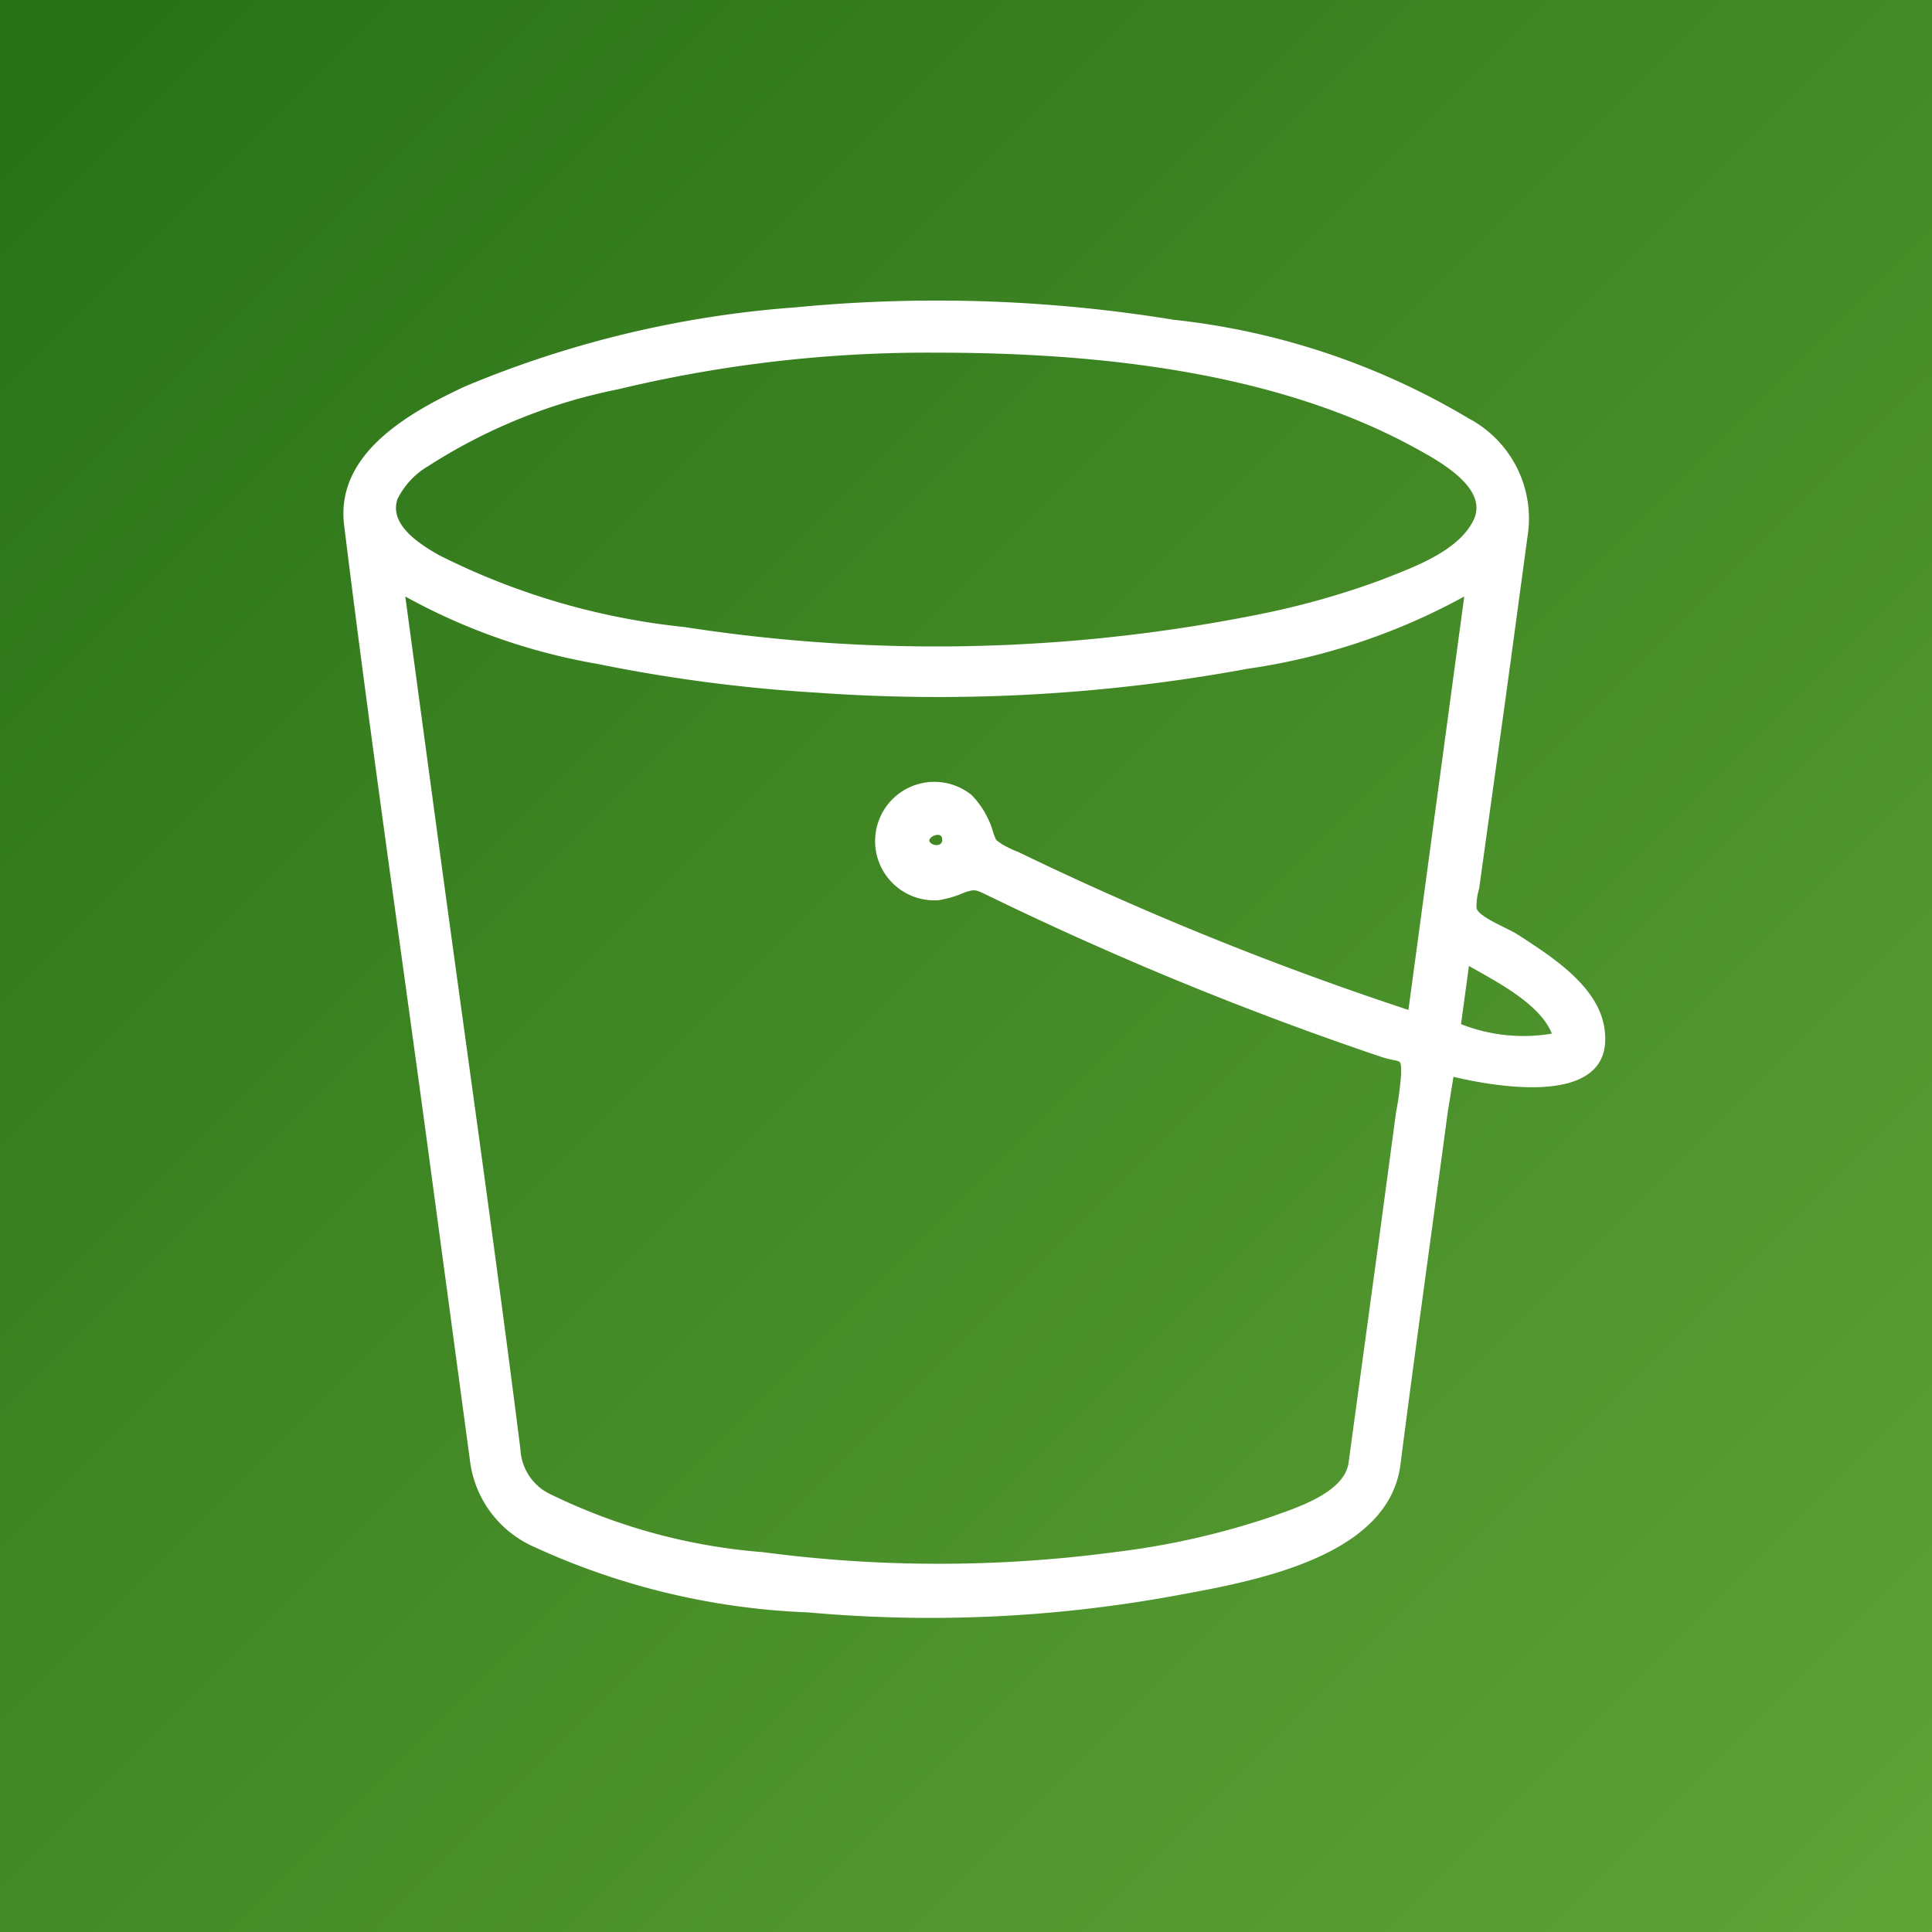 <svg xmlns="http://www.w3.org/2000/svg" xmlns:xlink="http://www.w3.org/1999/xlink" width="45" height="45" viewBox="0 0 45 45"><rect x="0" y="0" width="45" height="45" fill="#333333" stroke="none"/><defs><linearGradient id="a" x1="-0.207" y1="-0.195" x2="1.207" y2="1.219" gradientUnits="objectBoundingBox"><stop offset="0" stop-color="#1b660f"/><stop offset="1" stop-color="#6cae3e"/></linearGradient></defs><g transform="translate(-82 -4469)"><g transform="translate(82 4469)"><rect width="45" height="45" transform="translate(0 0)" fill="url(#a)"/></g><g transform="translate(90 4476)"><path d="M42.92,29.411c-.178-.963-1.27-1.644-2.018-2.128-.239-.153-.9-.4-.951-.613a1.459,1.459,0,0,1,.061-.454l.613-4.41c.178-1.294.35-2.588.527-3.882a2.637,2.637,0,0,0-1.38-2.656,16.925,16.925,0,0,0-6.875-2.3,34.254,34.254,0,0,0-8.82-.288,24.52,24.52,0,0,0-7.685,1.84c-1.313.613-3.03,1.57-2.815,3.245.613,4.98,1.337,9.948,2.006,14.922l.92,6.826a2.533,2.533,0,0,0,1.509,2.042,16.778,16.778,0,0,0,6.379,1.521,31.607,31.607,0,0,0,8.452-.374c1.766-.325,5.054-.859,5.336-3.067.35-2.735.736-5.471,1.1-8.2l.135-.834C40.418,30.84,43.27,31.349,42.92,29.411ZM27.354,13.734c3.68,0,7.894.417,11.193,2.233.509.282,1.693.914,1.337,1.662s-1.46,1.122-2.134,1.392a18.937,18.937,0,0,1-2.962.828,38.211,38.211,0,0,1-13.285.276,16.438,16.438,0,0,1-5.716-1.674c-.442-.251-1.171-.705-.969-1.306a1.837,1.837,0,0,1,.724-.773,12.771,12.771,0,0,1,4.416-1.785A30.876,30.876,0,0,1,27.354,13.734Zm9.617,25.852c-.092.718-1.276,1.073-1.84,1.276a18.156,18.156,0,0,1-3.606.81,31.106,31.106,0,0,1-8.2,0,13.649,13.649,0,0,1-4.907-1.331,1.226,1.226,0,0,1-.736-1.061c-.613-4.864-1.313-9.727-1.969-14.591L15,19.414a14.264,14.264,0,0,0,4.477,1.57,36.557,36.557,0,0,0,5.1.669,39.732,39.732,0,0,0,10.053-.558,14.88,14.88,0,0,0,5.035-1.681l-1.3,9.629a73.95,73.95,0,0,1-9.09-3.68,2.547,2.547,0,0,1-.374-.178c-.166-.123-.123-.061-.2-.251a2.035,2.035,0,0,0-.515-.9,1.38,1.38,0,1,0-.761,2.453,2.517,2.517,0,0,0,.613-.184c.239-.074.239-.061.491.055a77.773,77.773,0,0,0,9.2,3.778c.472.153.466,0,.466.393a7,7,0,0,1-.117.889l-.393,2.926ZM27.507,25.081c0,.166-.233.147-.294.043S27.507,24.848,27.507,25.081ZM39.59,29.374l.184-1.355c.613.35,1.656.877,1.932,1.576A3.96,3.96,0,0,1,39.59,29.374Z" transform="translate(-13.56 -12.52)" fill="#fff"/></g></g></svg>